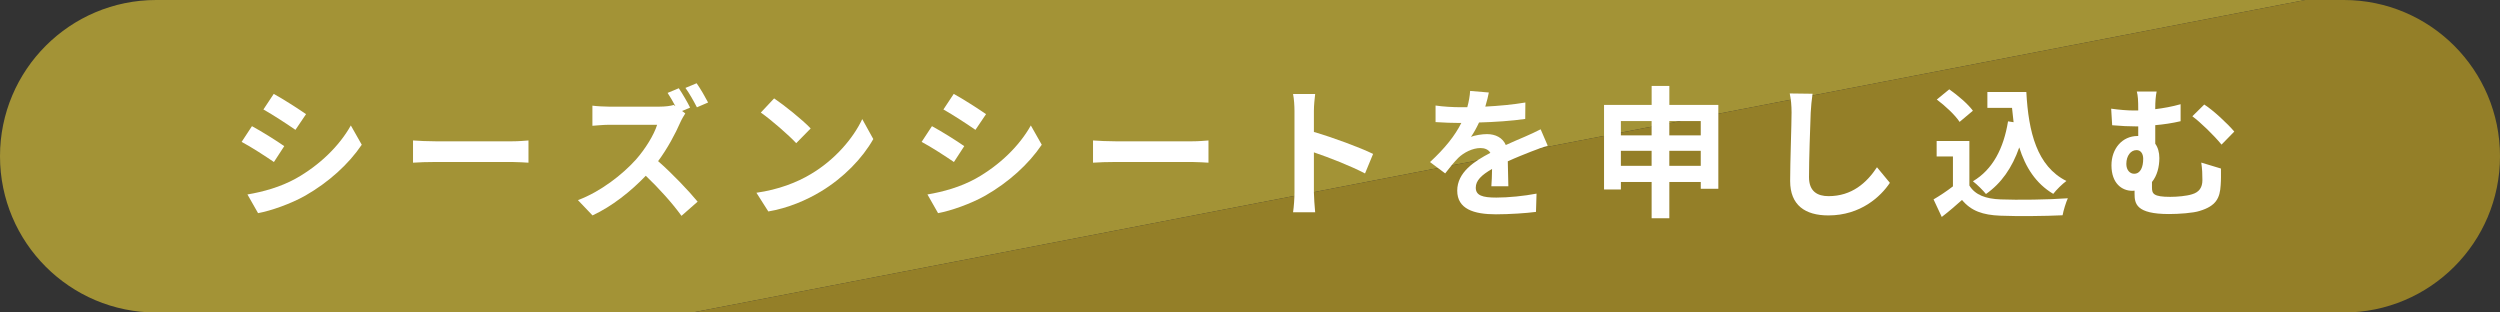 <?xml version="1.0" encoding="UTF-8"?>
<svg id="_レイヤー_2" data-name="レイヤー 2" xmlns="http://www.w3.org/2000/svg" viewBox="0 0 1200 150">
  <rect x="0" y="0" width="1200" height="150" fill="#333333" stroke="none"/>
  <defs>
    <style>
      .cls-1 {
        fill: #a39336;
      }

      .cls-1, .cls-2, .cls-3 {
        stroke-width: 0px;
      }

      .cls-2 {
        fill: #947f28;
      }

      .cls-3 {
        fill: #fff;
      }
    </style>
  </defs>
  <g id="_レイヤー_1-2" data-name="レイヤー 1">
    <path class="cls-1" d="m75,0C33.58,0,0,33.58,0,75h0c0,41.42,33.58,75,75,75h257.38L1106.48,0H75Z"/>
    <path class="cls-2" d="m1125,0h-18.52L332.38,150h792.62c41.42,0,75-33.58,75-75h0c0-41.42-33.58-75-75-75Z"/>
    <g>
      <path class="cls-3" d="m136.44,70.15l-4.96,7.62c-3.88-2.65-10.95-7.28-15.5-9.66l4.96-7.55c4.56,2.45,12.03,7.14,15.5,9.59Zm5.51,15.57c11.56-6.46,21.01-15.77,26.45-25.5l5.24,9.25c-6.32,9.38-15.91,18.02-27.06,24.41-6.94,3.94-16.66,7.34-22.71,8.43l-5.1-8.97c7.62-1.29,15.77-3.54,23.19-7.62Zm4.96-30.94l-5.1,7.55c-3.81-2.65-10.88-7.28-15.37-9.79l4.96-7.48c4.49,2.45,11.97,7.28,15.5,9.72Z"/>
      <path class="cls-3" d="m209.2,67.83h36.51c3.2,0,6.19-.27,7.96-.41v10.67c-1.63-.07-5.1-.34-7.96-.34h-36.51c-3.88,0-8.43.14-10.95.34v-10.67c2.45.2,7.41.41,10.95.41Z"/>
      <path class="cls-3" d="m331.26,51.65l-3.88,1.63,1.56,1.16c-.54.82-1.77,2.86-2.38,4.28-2.31,5.3-6.12,12.51-10.67,18.63,6.73,5.85,14.96,14.55,18.97,19.45l-7.75,6.8c-4.42-6.12-10.74-13.12-17.13-19.24-7.21,7.55-16.25,14.69-25.57,19.04l-7-7.34c10.95-4.08,21.49-12.38,27.88-19.51,4.49-5.1,8.64-11.83,10.13-16.66h-23.05c-2.86,0-6.59.41-8.02.48v-9.66c1.84.27,5.98.48,8.02.48h24c2.92,0,5.64-.34,7-.82l.82.61c-1.16-2.18-2.52-4.56-3.74-6.39l5.37-2.24c1.77,2.58,4.28,6.94,5.44,9.32Zm8.63-2.45l-5.37,2.31c-1.43-2.79-3.67-6.8-5.51-9.31l5.37-2.24c1.84,2.58,4.28,6.87,5.51,9.25Z"/>
      <path class="cls-3" d="m389.13,83.61c11.63-6.87,20.47-17.27,24.75-26.45l5.3,9.59c-5.17,9.18-14.21,18.56-25.16,25.16-6.87,4.15-15.64,7.96-25.23,9.59l-5.71-8.98c10.61-1.5,19.45-4.96,26.04-8.91Zm0-21.96l-6.94,7.07c-3.54-3.81-12.03-11.22-17-14.69l6.39-6.8c4.76,3.2,13.6,10.27,17.54,14.41Z"/>
      <path class="cls-3" d="m462.84,70.15l-4.96,7.62c-3.88-2.65-10.95-7.28-15.5-9.66l4.96-7.55c4.56,2.45,12.03,7.14,15.5,9.59Zm5.51,15.57c11.56-6.46,21.01-15.77,26.45-25.5l5.24,9.25c-6.32,9.38-15.91,18.02-27.06,24.41-6.94,3.94-16.66,7.34-22.71,8.43l-5.1-8.97c7.62-1.29,15.77-3.54,23.19-7.62Zm4.96-30.94l-5.1,7.55c-3.81-2.65-10.88-7.28-15.37-9.79l4.96-7.48c4.49,2.45,11.97,7.28,15.5,9.72Z"/>
      <path class="cls-3" d="m535.6,67.83h36.51c3.2,0,6.19-.27,7.96-.41v10.67c-1.63-.07-5.1-.34-7.96-.34h-36.51c-3.88,0-8.43.14-10.95.34v-10.67c2.45.2,7.41.41,10.95.41Z"/>
      <path class="cls-3" d="m621.35,53.28c0-2.38-.2-5.78-.68-8.16h10.61c-.27,2.38-.61,5.37-.61,8.16v10.06c9.11,2.65,22.17,7.48,28.42,10.54l-3.88,9.38c-7-3.67-17.2-7.62-24.54-10.13v19.24c0,1.97.34,6.73.61,9.52h-10.61c.41-2.72.68-6.8.68-9.52v-39.1Z"/>
      <path class="cls-3" d="m712.94,51.17c6.46-.34,13.26-.95,19.24-1.97l-.07,7.89c-6.46.95-14.82,1.5-22.17,1.7-1.16,2.52-2.52,4.96-3.88,6.94,1.77-.82,5.44-1.36,7.68-1.36,4.15,0,7.55,1.77,9.04,5.24,3.54-1.63,6.39-2.79,9.18-4.01,2.65-1.16,5.03-2.24,7.55-3.54l3.4,7.89c-2.18.61-5.78,1.97-8.09,2.86-3.06,1.22-6.93,2.72-11.08,4.62.07,3.81.2,8.84.27,11.97h-8.16c.2-2.04.27-5.3.34-8.3-5.1,2.92-7.82,5.58-7.82,8.98,0,3.74,3.2,4.76,9.86,4.76,5.78,0,13.33-.75,19.31-1.9l-.27,8.77c-4.49.61-12.85,1.16-19.24,1.16-10.67,0-18.56-2.58-18.56-11.35s8.16-14.14,15.91-18.15c-1.02-1.7-2.86-2.31-4.76-2.31-3.81,0-8.02,2.18-10.61,4.69-2.04,2.04-4.01,4.49-6.32,7.48l-7.28-5.44c7.14-6.6,11.97-12.65,15.03-18.77h-.88c-2.79,0-7.75-.14-11.49-.41v-7.96c3.47.54,8.5.82,11.97.82h3.26c.75-2.72,1.22-5.37,1.36-7.82l8.98.75c-.34,1.7-.82,3.94-1.7,6.8Z"/>
      <path class="cls-3" d="m824.8,50.36v40.25h-8.43v-3.26h-15.09v17.41h-8.5v-17.41h-14.75v3.6h-8.09v-40.59h22.85v-9.11h8.5v9.11h23.53Zm-46.78,7.75v6.87h14.75v-6.87h-14.75Zm14.75,21.49v-7.21h-14.75v7.21h14.75Zm8.5-21.49v6.87h15.09v-6.87h-15.09Zm15.09,21.49v-7.21h-15.09v7.21h15.09Z"/>
      <path class="cls-3" d="m869.14,54.03c-.27,7.34-.82,22.57-.82,31.01,0,6.87,4.08,9.11,9.38,9.11,11.22,0,18.36-6.46,23.25-13.87l6.19,7.48c-4.35,6.53-14.01,15.64-29.51,15.64-11.15,0-18.36-4.9-18.36-16.52,0-9.11.68-26.99.68-32.84,0-3.2-.27-6.46-.88-9.18l10.95.14c-.41,2.86-.75,6.32-.88,9.04Z"/>
      <path class="cls-3" d="m945.3,89.05c2.79,4.56,7.89,6.39,14.96,6.66,7.96.34,23.25.14,32.3-.54-.88,1.9-2.11,5.85-2.52,8.16-8.16.41-21.83.54-29.92.2-8.36-.34-13.94-2.24-18.36-7.55-2.99,2.65-5.98,5.3-9.72,8.16l-3.94-8.43c2.92-1.7,6.32-3.94,9.31-6.26v-14.35h-7.82v-7.41h15.71v21.35Zm-4.69-30.53c-2.11-3.26-6.94-7.75-10.95-10.74l5.98-4.9c4.08,2.86,9.04,7.07,11.35,10.27l-6.39,5.37Zm25.91.14c-.27-2.24-.54-4.56-.75-6.87h-11.83v-7.62h18.7c1.02,19.24,5.1,35.63,19.24,42.7-1.9,1.36-4.83,4.22-6.32,6.19-8.36-4.96-13.33-12.78-16.32-22.3-3.4,9.72-8.57,17.2-15.98,22.37-1.22-1.56-4.35-4.69-6.26-6.12,9.52-5.64,14.75-15.77,16.86-28.76l2.65.41Z"/>
      <path class="cls-3" d="m1034.52,52.4c3.94-.48,8.09-1.22,12.17-2.38v8.16c-4.01.95-8.3,1.56-12.17,1.9v8.91c1.29,1.77,1.97,4.15,1.97,6.87,0,4.28-1.09,8.5-3.54,11.49v2.72c0,2.92.75,4.42,8.77,4.42,3.4,0,7.82-.41,10.4-1.22,3.54-1.02,5.03-3.33,5.03-6.8,0-2.72-.07-5.24-.54-8.43l9.45,2.86c0,3.54.07,5.17-.14,7.96-.34,6.19-2.18,10-10.06,12.38-3.06,1.02-10.13,1.5-14.75,1.5-15.84,0-16.52-5.03-16.52-9.79v-1.43c-.34.07-.68.07-1.09.07-4.96,0-10-3.54-10-12.24,0-8.02,5.17-14.07,12.58-14.07h.27v-4.62h-1.43c-2.92,0-6.6-.14-11.08-.54l-.48-7.96c3.74.54,7.75.88,10.95.88h2.04v-.54c0-4.28-.14-6.59-.68-8.57h9.52c-.41,1.97-.68,4.49-.68,8.5Zm-5.78,23.87c0-2.65-1.29-4.22-3.2-4.22-2.72,0-4.9,2.65-4.9,6.66,0,2.99,1.77,4.69,3.74,4.69,3.13,0,4.35-3.33,4.35-7.14Zm43.72-13.12l-6.12,6.26c-3.67-4.49-10.13-10.74-14.01-13.6l5.71-5.64c4.22,2.65,11.35,9.31,14.42,12.99Z"/>
    </g>
  </g>
</svg>